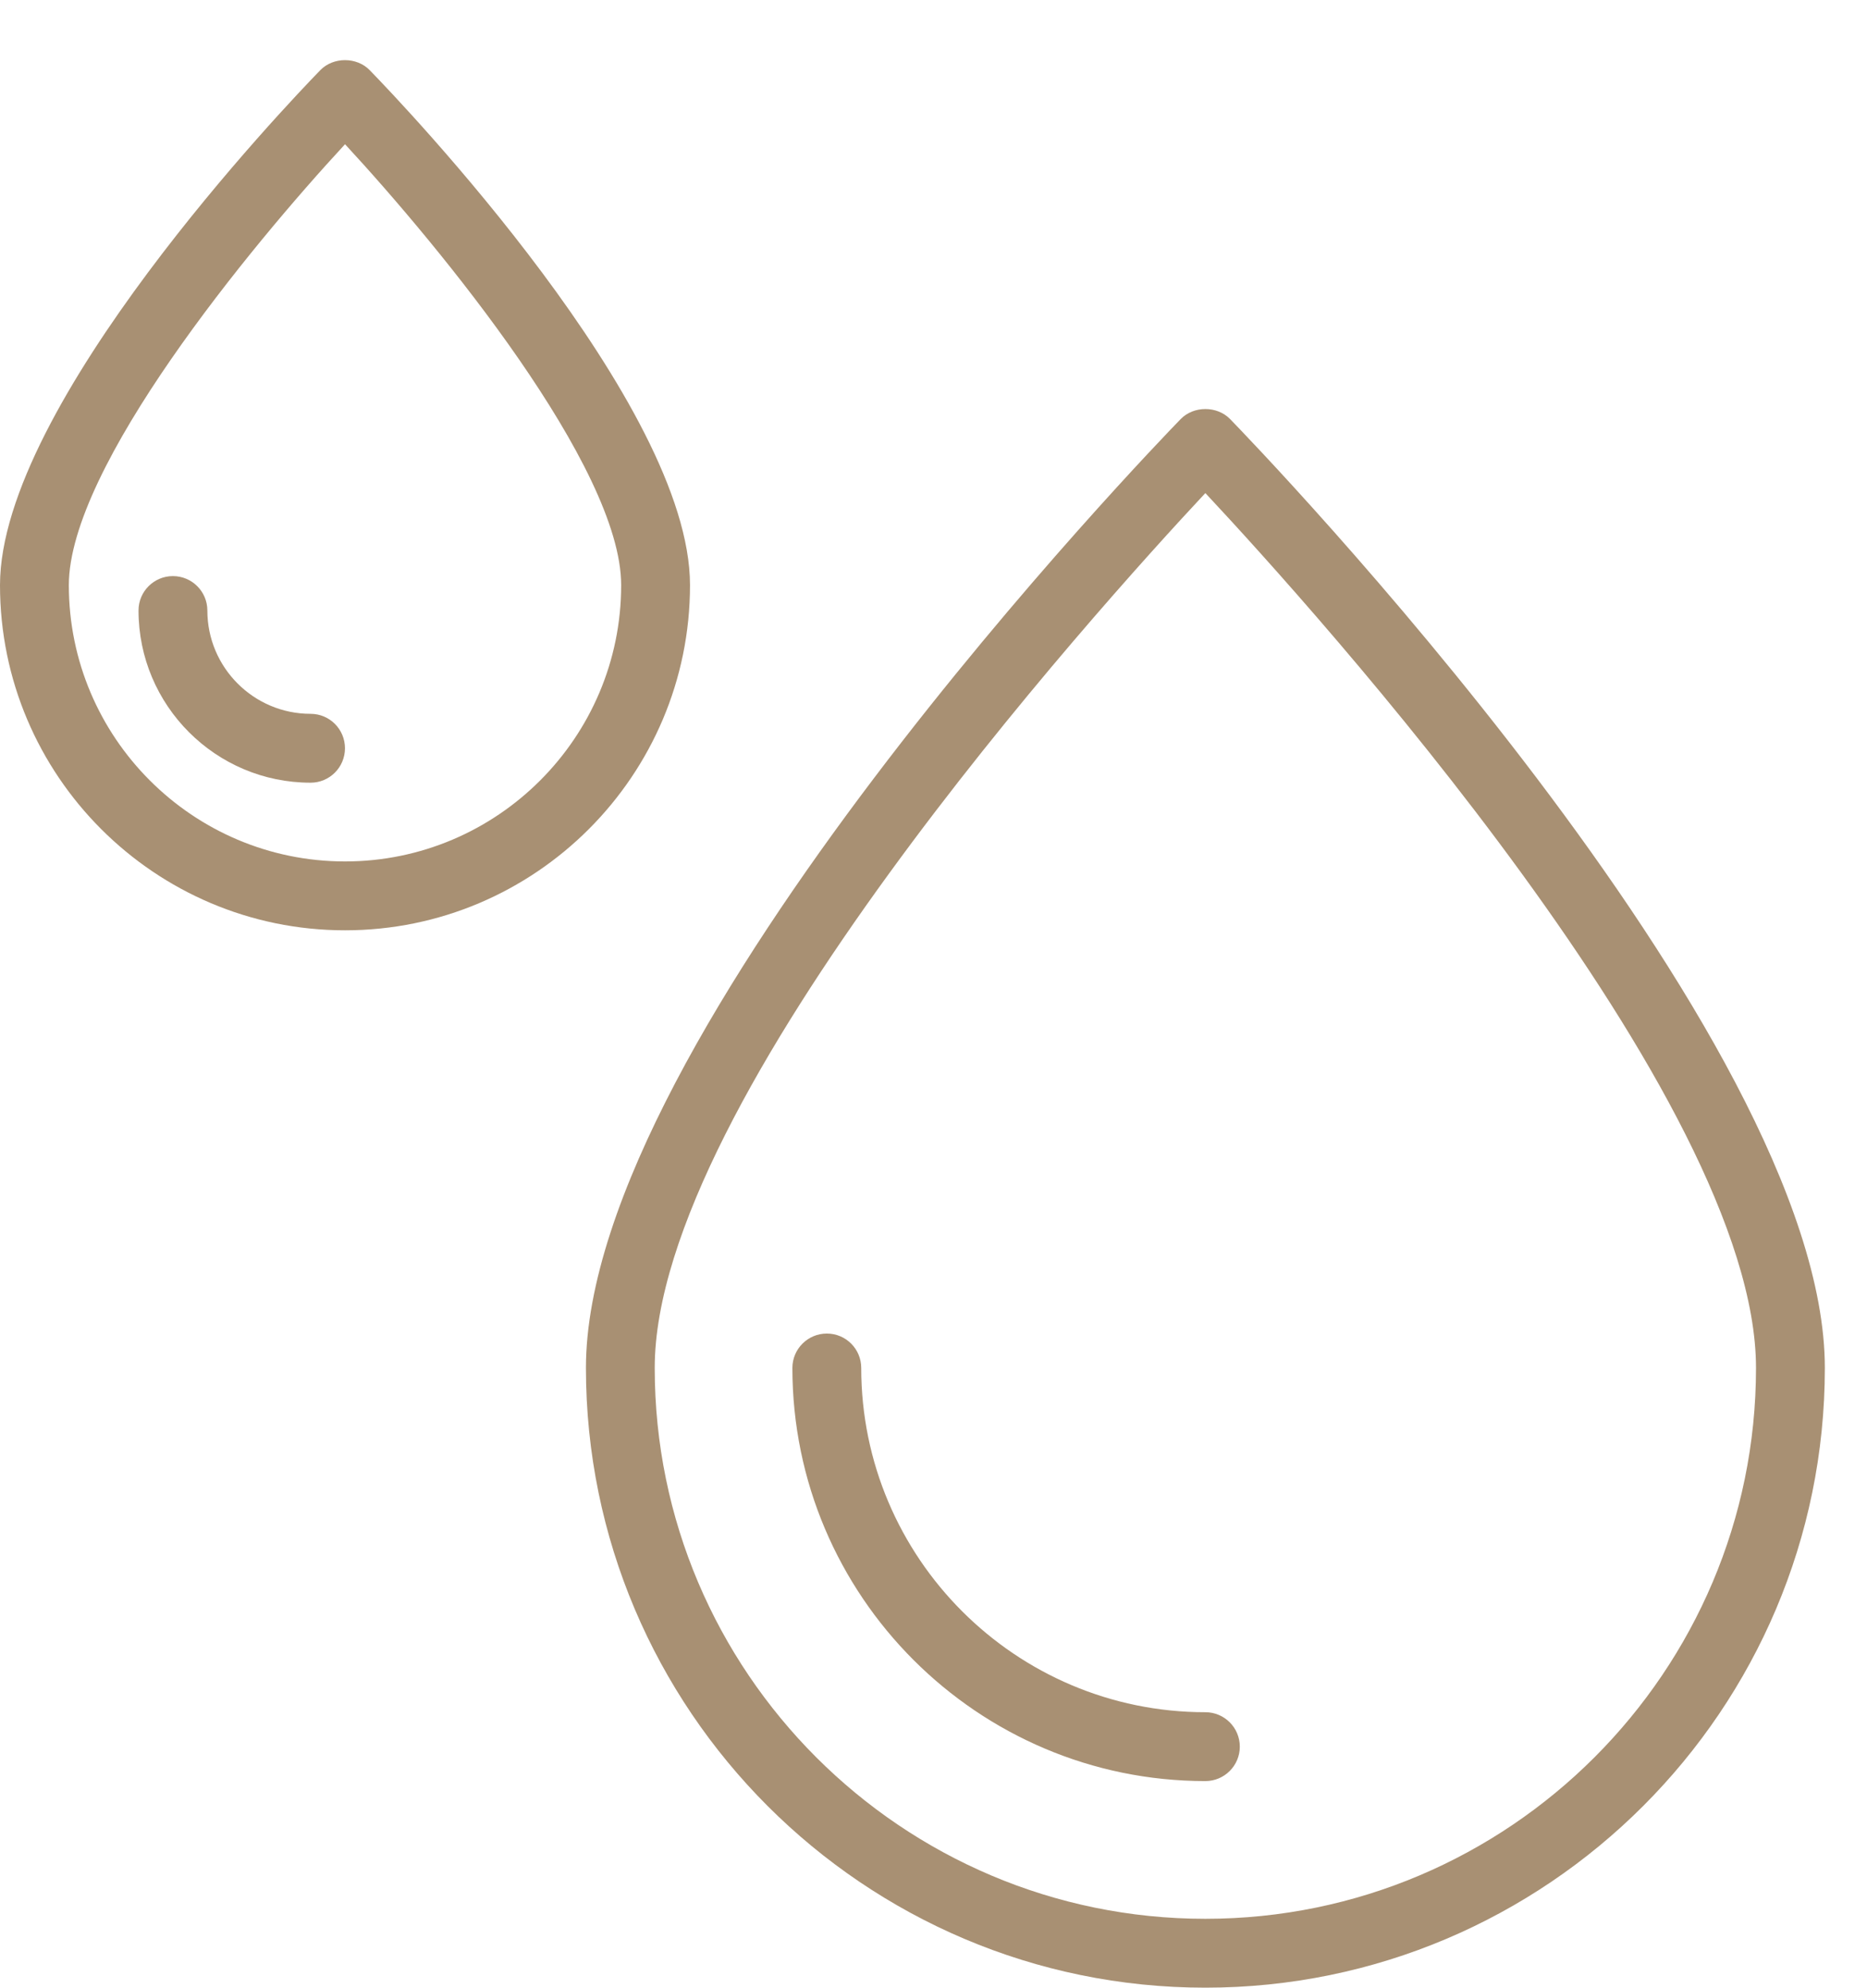 <svg width="31" height="33" viewBox="0 0 31 33" fill="none" xmlns="http://www.w3.org/2000/svg">
<path fill-rule="evenodd" clip-rule="evenodd" d="M9.729 22.705C9.729 28.377 14.343 32.991 20.014 32.991C25.686 32.991 30.3 28.377 30.3 22.705C30.3 17.172 20.827 7.369 20.424 6.955C20.209 6.734 19.82 6.734 19.605 6.955C19.201 7.369 9.729 17.172 9.729 22.705ZM10.871 22.705C10.871 18.245 18.186 10.14 20.014 8.184C21.843 10.139 29.157 18.242 29.157 22.705C29.157 27.746 25.055 31.848 20.014 31.848C14.973 31.848 10.871 27.746 10.871 22.705Z" fill="#A89073"/>
<path fill-rule="evenodd" clip-rule="evenodd" d="M0 9.712C0 12.871 2.57 15.441 5.729 15.441C8.887 15.441 11.457 12.871 11.457 9.712C11.457 6.719 6.683 1.723 6.138 1.164C5.923 0.943 5.534 0.943 5.319 1.164C4.774 1.723 0 6.719 0 9.712ZM1.143 9.712C1.143 7.755 4.147 4.102 5.729 2.394C7.31 4.102 10.314 7.755 10.314 9.712C10.314 12.241 8.257 14.298 5.729 14.298C3.2 14.298 1.143 12.241 1.143 9.712Z" fill="#A89073"/>
<path d="M5.157 12.991C3.582 12.991 2.3 11.709 2.3 10.133C2.3 9.818 2.555 9.562 2.871 9.562C3.187 9.562 3.443 9.818 3.443 10.133C3.443 11.079 4.212 11.848 5.157 11.848C5.473 11.848 5.728 12.104 5.728 12.419C5.728 12.735 5.473 12.991 5.157 12.991Z" fill="#A89073"/>
<path d="M20.014 29.562C16.233 29.562 13.157 26.486 13.157 22.705C13.157 22.39 13.413 22.134 13.729 22.134C14.045 22.134 14.3 22.39 14.3 22.705C14.3 25.856 16.863 28.419 20.014 28.419C20.33 28.419 20.586 28.675 20.586 28.991C20.586 29.306 20.33 29.562 20.014 29.562Z" fill="#A89073"/>
</svg>
